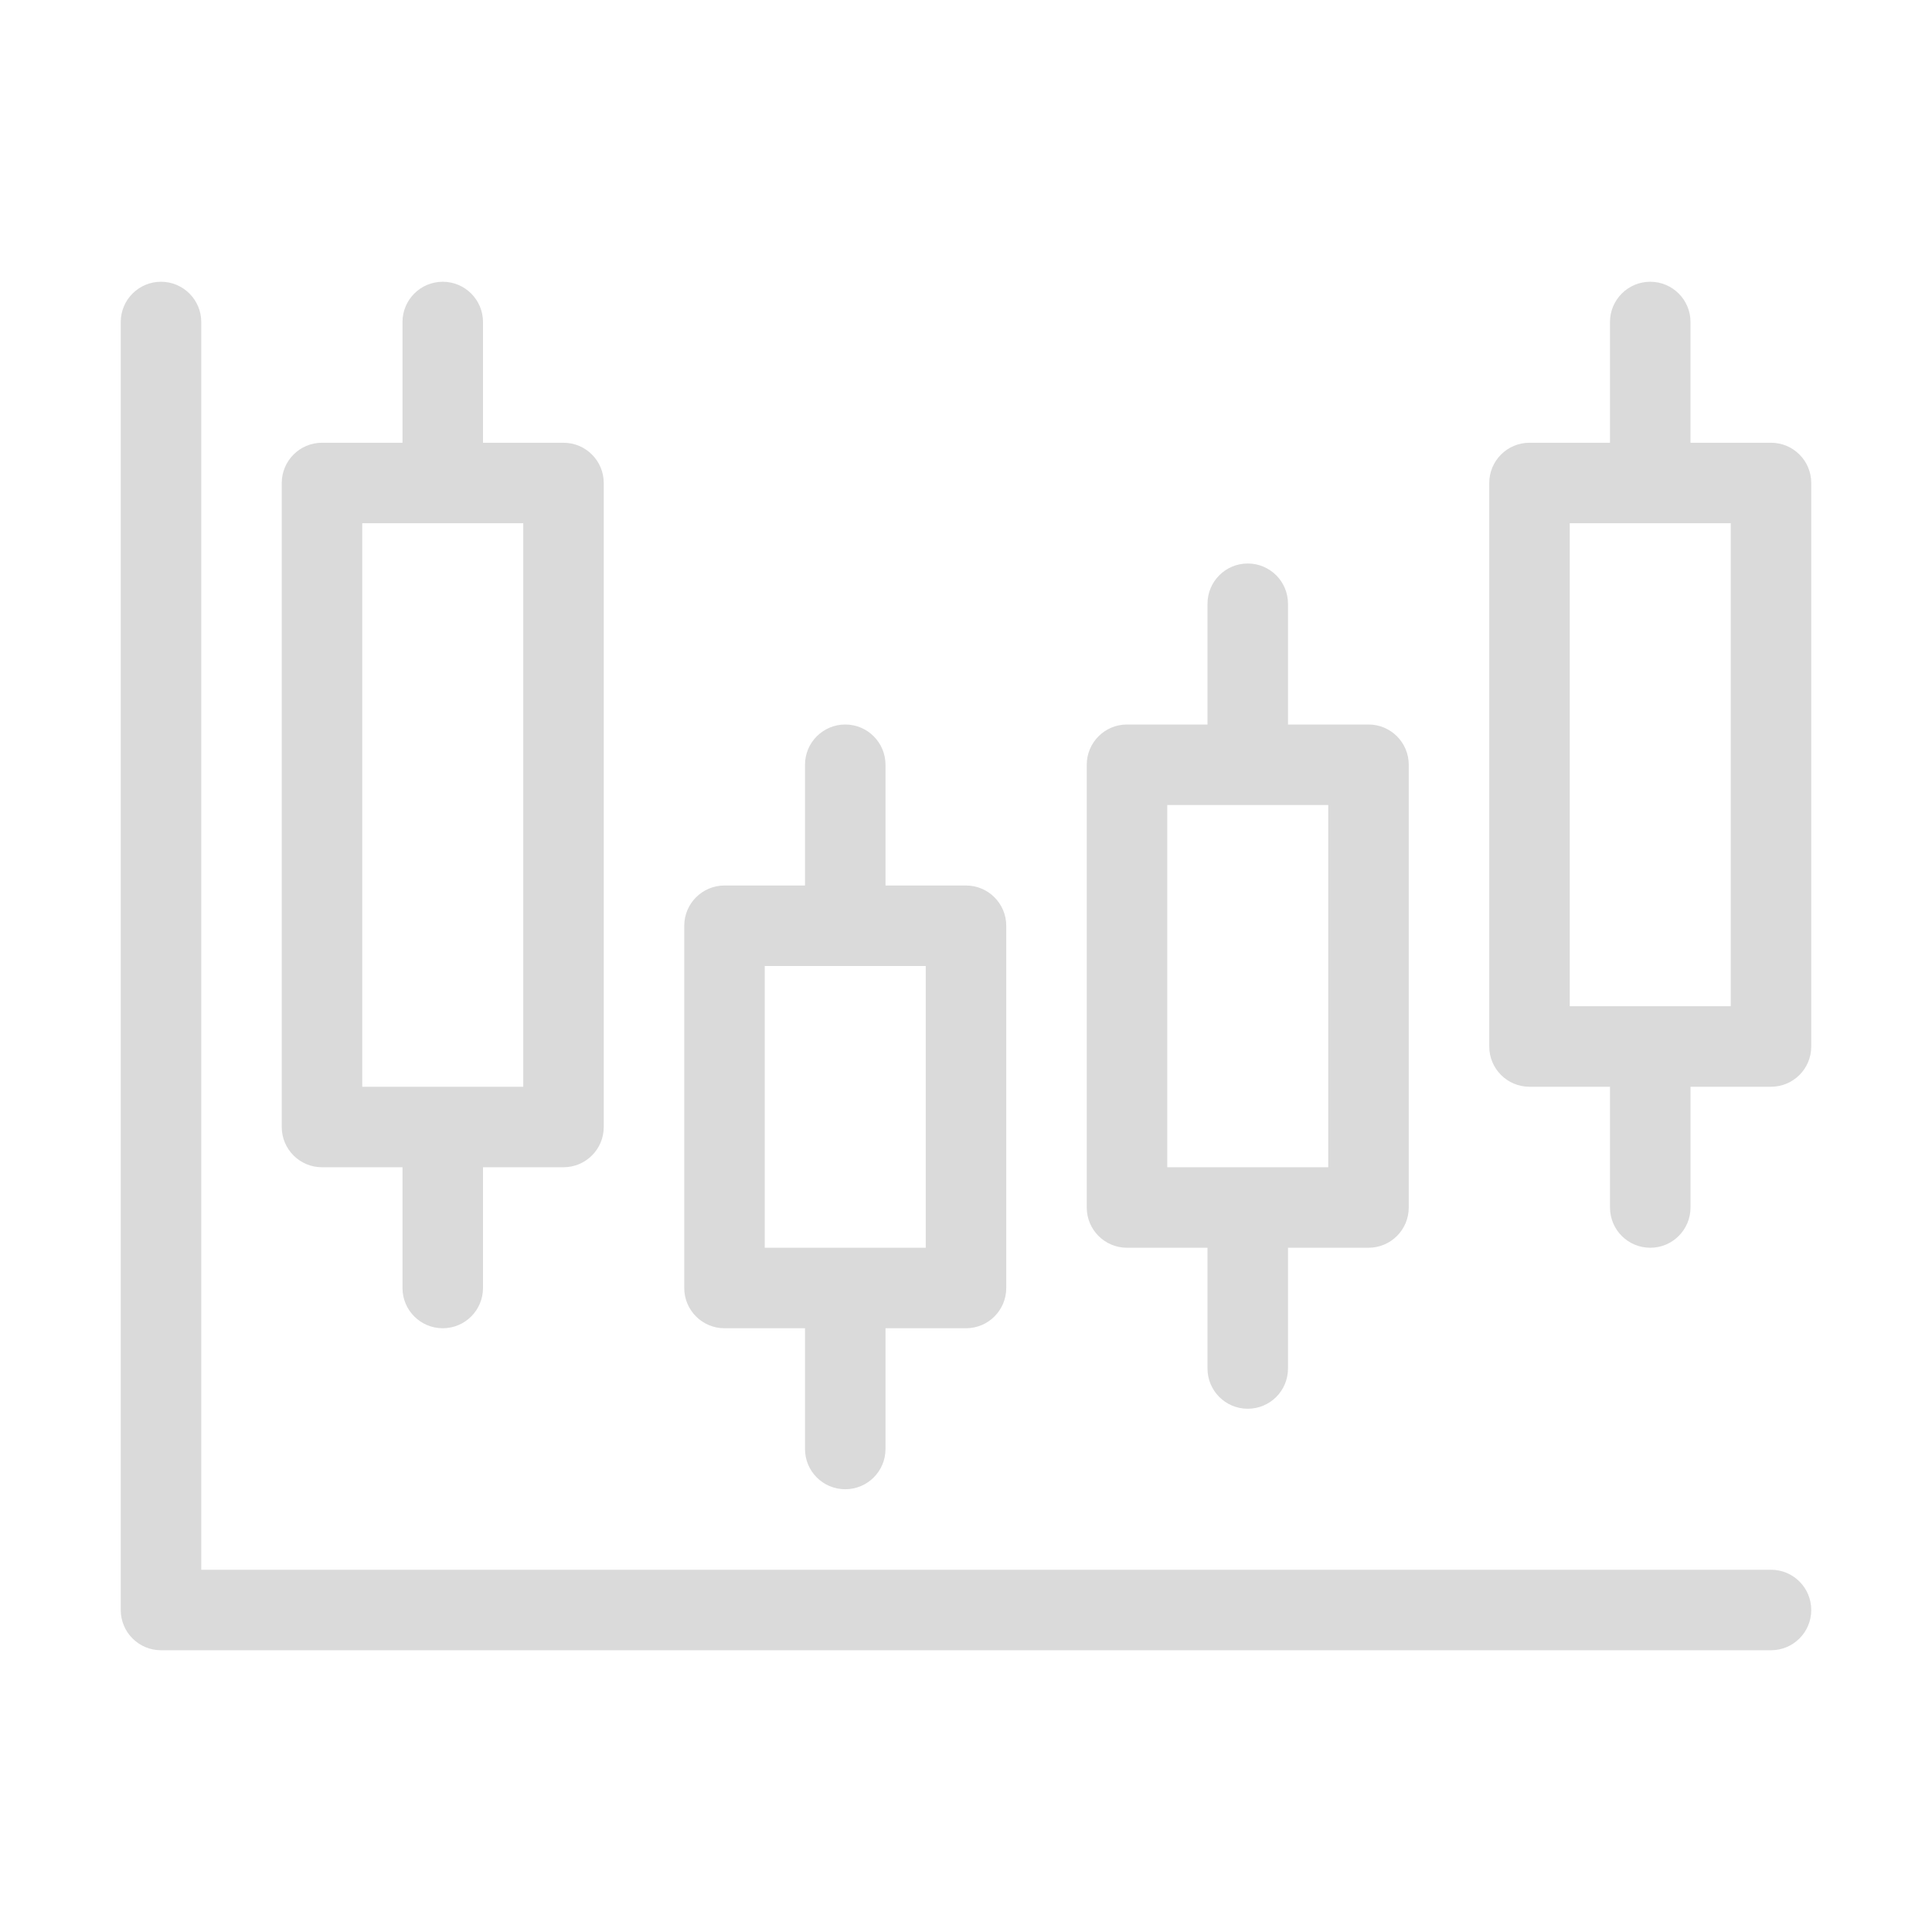 <svg xmlns="http://www.w3.org/2000/svg" xmlns:xlink="http://www.w3.org/1999/xlink" version="1.0" viewBox="0 0 48 48" enable-background="new 0 0 48 48" xml:space="preserve"><g id="Layer_1"></g><g id="_x31_4_x5F_Stocks"><path d="M45,40c0,0.553-0.447,1-1,1H4c-0.552,0-1-0.447-1-1V8c0-0.552,0.448-1,1-1s1,0.448,1,1v31h39C44.553,39,45,39.447,45,40z    M7,28V12c0-0.552,0.448-1,1-1h2V8c0-0.552,0.448-1,1-1s1,0.448,1,1v3h2c0.552,0,1,0.448,1,1v16c0,0.553-0.448,1-1,1h-2v3   c0,0.553-0.448,1-1,1s-1-0.447-1-1v-3H8C7.448,29,7,28.553,7,28z M9,27h4V13H9V27z M17,32v-9c0-0.552,0.448-1,1-1h2v-3   c0-0.552,0.448-1,1-1s1,0.448,1,1v3h2c0.552,0,1,0.448,1,1v9c0,0.553-0.448,1-1,1h-2v3c0,0.553-0.448,1-1,1s-1-0.447-1-1v-3h-2   C17.448,33,17,32.553,17,32z M19,31h4v-7h-4V31z M27,30V19c0-0.552,0.447-1,1-1h2v-3c0-0.552,0.447-1,1-1s1,0.448,1,1v3h2   c0.553,0,1,0.448,1,1v11c0,0.553-0.447,1-1,1h-2v3c0,0.553-0.447,1-1,1s-1-0.447-1-1v-3h-2C27.447,31,27,30.553,27,30z M29,29h4v-9   h-4V29z M45,12v14c0,0.553-0.447,1-1,1h-2v3c0,0.553-0.447,1-1,1s-1-0.447-1-1v-3h-2c-0.553,0-1-0.447-1-1V12c0-0.552,0.447-1,1-1   h2V8c0-0.552,0.447-1,1-1s1,0.448,1,1v3h2C44.553,11,45,11.448,45,12z M43,13h-4v12h4V13z" fill="#dadada" opacity="1" original-fill="#000000"></path></g></svg>